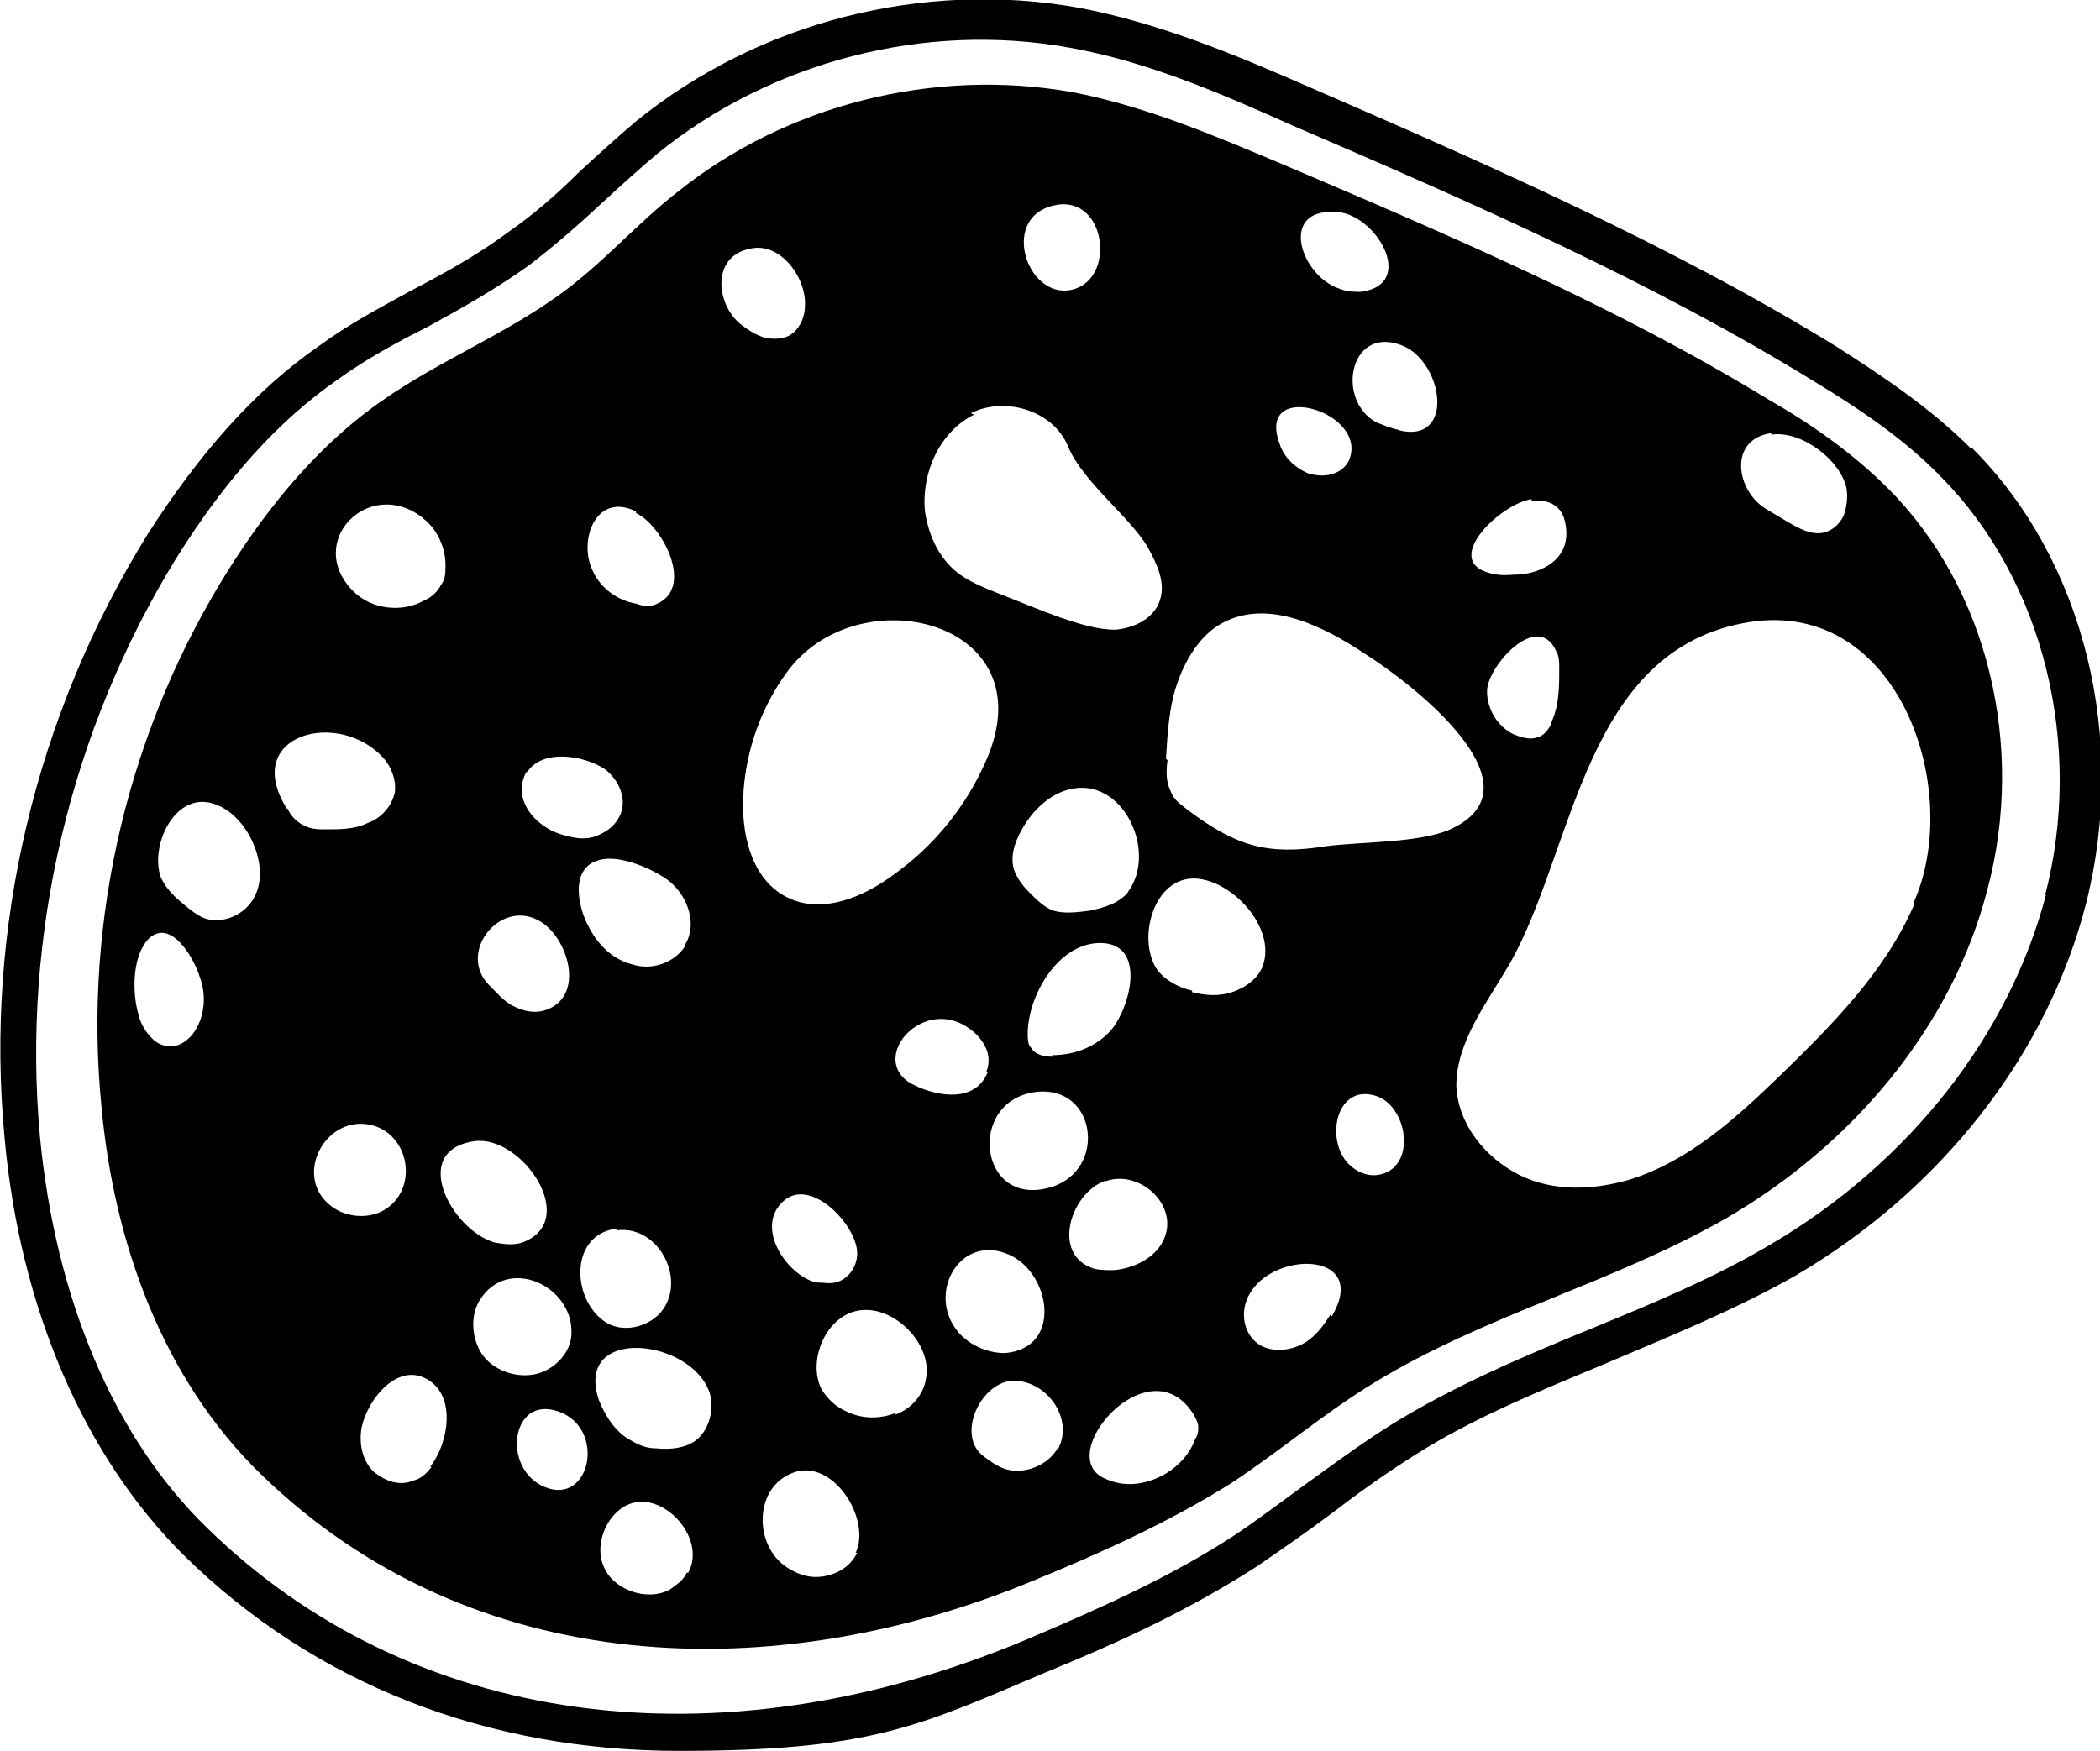 <?xml version="1.0" encoding="UTF-8"?>
<svg id="Layer_1" xmlns="http://www.w3.org/2000/svg" version="1.1" viewBox="0 0 136.7 114">
  <!-- Generator: Adobe Illustrator 29.5.1, SVG Export Plug-In . SVG Version: 2.1.0 Build 141)  -->
  <path d="M128.3,29.2c-2.7-2.7-5.9-4.8-8.7-6.6-10.9-6.7-22.8-11.9-34.3-16.9-4.8-2.1-9.8-4.2-15.1-5.2-10.1-1.8-20.8.9-28.8,7.4-1.3,1.1-2.5,2.2-3.7,3.3-1.4,1.4-3,2.8-4.6,3.9-2,1.5-4.2,2.7-6.3,3.8-2,1.1-4.1,2.2-6,3.6-4.2,2.9-7.8,7-11.2,12.3C2.3,46.6-1,60.5.3,74.1c1,11.1,5.2,20.7,11.6,27.1,8.6,8.5,19.9,12.8,32.3,12.8s15.6-1.6,23.6-5c5.4-2.2,9.8-4.3,14-7,1.6-1.1,3.2-2.2,4.8-3.4,1.7-1.3,3.5-2.6,5.4-3.8,3.9-2.5,8.4-4.3,12.7-6.1,4-1.7,8.2-3.4,12.1-5.6,9.6-5.6,16.5-14.5,19-24.3,2.7-10.7-.1-22.3-7.4-29.6h0ZM133.2,58.2c-2.4,9.2-8.9,17.5-17.9,22.8-3.7,2.2-7.8,3.9-11.7,5.5-4.4,1.8-8.9,3.7-13.1,6.3-1.9,1.2-3.8,2.6-5.6,3.9-1.5,1.1-3.1,2.3-4.6,3.3-4,2.6-8.4,4.6-13.6,6.8-20.1,8.4-40,5.6-53.2-7.3-6.1-5.9-9.9-15-10.9-25.5-1.2-13.1,2-26.5,8.9-37.7,3.2-5.1,6.6-8.9,10.5-11.6,1.8-1.3,3.8-2.4,5.8-3.4,2.2-1.2,4.5-2.5,6.6-4,1.7-1.3,3.3-2.7,4.8-4.1,1.2-1.1,2.4-2.2,3.6-3.2,7.4-6,17.4-8.6,26.8-6.9,5.1.9,9.9,3,14.6,5.1,11.4,4.9,23.3,10.1,34,16.7,2.8,1.7,5.8,3.7,8.2,6.2,6.6,6.7,9.3,17.4,6.7,27.3h0Z"/>
  <path d="M115.1,26c-10-6.1-20.8-10.7-31.6-15.3-4.5-1.9-9-3.8-13.7-4.7-9-1.6-18.6.8-25.7,6.5-2.7,2.1-4.9,4.7-7.7,6.7-3.6,2.6-7.8,4.3-11.4,6.8-4.1,2.8-7.4,6.8-10,10.9-6.6,10.4-9.6,22.9-8.4,35.1.8,8.9,4,17.8,10.4,24,13.8,13.4,33.5,13.9,50.3,6.9,4.4-1.8,8.8-3.8,12.8-6.3,3.2-2.1,6.1-4.6,9.4-6.6,7.2-4.4,15.6-6.5,22.9-10.7,8.1-4.7,14.7-12.4,17-21.5,2.4-9.1.1-19.4-6.5-26-2.3-2.3-5-4.2-7.8-5.8h0ZM12.4,67.5c-.3.3-.6.5-1,.6-.6.1-1.2-.1-1.6-.6-.4-.4-.7-1-.8-1.5-.4-1.4-.4-3.8.7-4.9,1.4-1.3,2.9,1.2,3.3,2.5.5,1.3.3,2.9-.6,3.9ZM16.7,58.1c-.4,1.1-1.6,1.9-2.8,1.8-.7,0-1.3-.5-1.8-.9-.6-.5-1.2-1-1.6-1.8-.8-2,.8-5.6,3.3-4.9,2.2.6,3.7,3.8,2.9,5.8h0ZM115.3,28.3c1.9-.3,4.5,1.6,4.9,3.5.1.6,0,1.3-.2,1.8-.3.6-.8,1-1.4,1.1-.8.1-1.5-.3-2.2-.7-.5-.3-1-.6-1.5-.9-1.9-1.2-2.4-4.5.4-4.9h0ZM99.7,32.6c1.1-.1,2,.3,2.2,1.5.4,2-1.1,3.1-2.9,3.3-.5,0-1.1.1-1.6,0-3.9-.6.2-4.6,2.3-4.9h0ZM101,47.1c-.2.4-.5.8-.9.9-.5.2-1.1,0-1.6-.2-1-.5-1.7-1.6-1.7-2.8,0-1.6,3.3-5.3,4.5-2.6.2.3.2.8.2,1.1,0,1.2,0,2.4-.5,3.5h0ZM91.1,28c-.5-.1-1-.3-1.5-.5-2.6-1.4-1.8-6.1,1.4-5.1,2.9.8,3.9,6.6,0,5.6ZM86.9,13.8c2.6,0,5.4,4.7,1.7,5.2-.5,0-.9,0-1.4-.2-2.5-.8-4-5.2-.3-5h0ZM87.8,30c-.4.8-1.4,1.1-2.3.9-.2,0-.4-.1-.6-.2-.8-.4-1.4-1.1-1.6-1.8-1.6-4.3,5.9-2.1,4.5,1.1ZM75.9,49.4c.1-1.7.2-3.5.8-5.1.6-1.6,1.6-3.2,3.2-3.9,2.9-1.3,6.3.4,9,2.2,3,1.9,11.7,8.6,5.5,11.4-2,.9-5.9.8-8.1,1.1-3.8.6-5.8,0-8.9-2.3-.5-.4-1-.7-1.2-1.3-.3-.6-.3-1.3-.2-2h0ZM68.5,13.4c3.4-.9,4.2,4.5,1.5,5.4-3,1-5-4.5-1.5-5.4ZM63.2,26.9c2.2-1.1,5.3-.2,6.3,2.1.9,2.3,4,4.6,5.2,6.6.6,1.1,1.2,2.3.8,3.5-.4,1.2-1.7,1.8-2.9,1.9-1.2,0-2.4-.4-3.6-.8-1.4-.5-2.8-1.1-4.1-1.6-1-.4-2-.8-2.8-1.5-1.1-1-1.7-2.4-1.9-3.9-.2-2.5,1-5.1,3.2-6.2h0ZM68.5,68.8c-.5,0-1.1-.1-1.4-.6-.2-.2-.2-.6-.2-.9,0-2.4,1.9-5.8,4.6-5.9,3.2-.1,2.1,4.2.8,5.7-1,1.1-2.4,1.6-3.8,1.6h0ZM68.4,77.3c-4.7,1.4-5.5-5.6-1-6.2,4-.5,4.7,5.1,1,6.2ZM73.5,58c-.6.8-1.6,1.1-2.6,1.3-.8.1-1.6.2-2.3,0-.6-.2-1.1-.7-1.6-1.2-.4-.4-.8-.9-1-1.5-.3-1,.2-2.1.7-2.9.7-1.1,1.7-2,2.9-2.3,3.5-.9,5.8,4.1,3.8,6.7ZM64.3,69.8c-.8,2-3.2,1.6-4.7.9-3.3-1.5.3-5.9,3.4-3.8.9.6,1.7,1.7,1.2,2.9h0ZM48.8,16.2c2-.5,3.7,1.9,3.6,3.7,0,.7-.3,1.4-.8,1.8-.5.4-1.2.4-1.8.3-.6-.2-1.1-.5-1.6-.9-1.6-1.3-1.9-4.4.6-4.9ZM44.6,61.6c-.7,1.1-2.2,1.6-3.4,1.2-1.3-.3-2.3-1.3-2.9-2.5-.7-1.3-1.2-3.8.7-4.3,1.3-.4,3.6.6,4.6,1.4,1.2,1,1.8,2.8,1,4.1h0ZM41.4,33.4c1.7.8,3.8,4.8,1.4,5.9-.4.2-.9.2-1.4,0-1.2-.2-2.3-1-2.8-2.1-1-2,.2-5.2,2.8-3.9ZM34.3,50.3c1-1.6,3.8-1.1,5.1-.2.9.7,1.4,1.9,1,2.9-.3.7-.8,1.1-1.5,1.4s-1.4.2-2.1,0c-1.8-.4-3.6-2.3-2.5-4.2ZM35,59.9c2,1,3.2,5.1.4,5.9-.7.2-1.4,0-2-.3s-1.1-.9-1.6-1.4c-2-2.1.7-5.5,3.2-4.2ZM27.6,33.8c.9.7,1.4,1.9,1.4,3,0,.5,0,.9-.3,1.3-.2.4-.6.8-1.1,1-1.4.8-3.4.6-4.6-.6-3.2-3.2,1-7.5,4.5-4.8h0ZM18.7,52.7c-3.1-4.9,3.4-6.6,6.3-3.3.5.6.8,1.4.7,2.2-.2.9-.9,1.7-1.8,2-.8.4-1.8.4-2.7.4-.5,0-1,0-1.5-.3-.4-.2-.8-.6-1-1.1h0ZM23.9,73.2c2.8.4,3.5,4.4.9,5.7-1.1.5-2.5.3-3.4-.5-2.2-1.9-.3-5.6,2.5-5.2h0ZM28.1,95.5c-.3.4-.7.8-1.2.9-.9.4-1.9,0-2.6-.6-.7-.7-.9-1.7-.8-2.6.2-1.7,2.1-4.4,4.1-3.5,2.2,1,1.6,4.3.4,5.8h0ZM30.9,74.3c3.1-.4,6.9,5.2,3.1,6.6-.6.2-1.2.1-1.8,0-2.8-.8-5.6-6-1.3-6.6h0ZM31.2,84.7c1.8-3,6.1-1,6,2.1,0,1.3-1.2,2.5-2.5,2.7-1.2.2-2.6-.3-3.3-1.3s-.8-2.5-.2-3.5ZM35.2,96.7c-2.6-1.4-1.8-6.1,1.4-4.7,2.9,1.3,1.7,6.3-1.4,4.7ZM40.2,80.1c2.6-.3,4.4,3,3,5.1-.8,1.2-2.7,1.7-3.9.8-2.1-1.5-2.2-5.6.8-6h0ZM44.7,102.4c-.2.5-.7.8-1.1,1.1-1.5.8-3.7,0-4.3-1.5-.8-1.8.7-4.5,2.8-4.2,2,.3,3.7,2.8,2.7,4.6h0ZM45.4,93.7c-.7.6-1.8.7-2.7.6-.6,0-1.1-.2-1.6-.5-1-.5-1.7-1.6-2.1-2.6-1.7-4.9,6-4.1,7.2-.5.3,1,0,2.3-.8,3h0ZM48.4,51.5c.2-2.8,1.2-5.5,2.8-7.7,4.6-6.4,17-3.4,13,5.7-1.3,3-3.4,5.6-6.1,7.5-1.9,1.4-4.5,2.5-6.7,1.5-2.5-1.1-3.2-4.3-3-6.9h0ZM55.8,81.6c0,.9-.6,1.7-1.4,1.9-.4.1-.8,0-1.3,0-1.9-.5-4-3.6-2.1-5.3,1.8-1.6,4.8,1.6,4.8,3.4ZM55.8,101.1c-.4.8-1.1,1.3-2,1.5s-1.7,0-2.5-.5c-2.3-1.4-2.3-5.5.6-6.3,2.5-.6,4.8,3.2,3.8,5.3ZM58.3,92c-1,.4-2.2.4-3.2-.1-.7-.3-1.2-.8-1.6-1.4-1-1.9.3-5,2.6-5.2,2.2-.2,4.5,2.2,4.2,4.3-.1,1.1-.9,2.1-2,2.5h0ZM62.2,86.5c-1.8-2.5.4-6.2,3.5-4.8,2.7,1.2,3.5,6.1-.3,6.4-1.2,0-2.5-.6-3.2-1.6ZM68.9,94.2c-.6,1.2-2.3,1.9-3.6,1.4-.5-.2-.9-.5-1.3-.8-1.8-1.4-.1-4.9,2-4.9,2.1,0,3.9,2.4,2.9,4.4h0ZM72,76.9c2.3-.8,5,1.8,3.6,4.1-.6,1-1.9,1.6-3.1,1.7-.4,0-.9,0-1.3-.1-2.8-.9-1.5-4.9.7-5.7h0ZM77.8,93.7c-.4,1.1-1.3,2-2.4,2.5-1.1.5-2.3.6-3.4.1-3.6-1.4,2.8-8.9,5.7-4.2.1.2.3.5.3.8s0,.5-.2.8h0ZM77.6,64.5c-.9-.2-1.8-.7-2.3-1.4-1.3-2-.2-6,2.5-5.9,2.4.1,5.3,3.2,4.4,5.7-.3.8-1.1,1.4-2,1.7s-1.8.2-2.6,0h0ZM86.6,85.6c-.5.8-1.1,1.6-2,2-.9.4-2,.4-2.7-.1-1.1-.8-1.2-2.4-.4-3.5,1.8-2.6,7.6-2.4,5.2,1.7h0ZM89.7,76.5c-.7.1-1.4-.2-1.9-.7-1.6-1.6-.8-5.4,1.9-4.4,2,.8,2.5,4.7,0,5.1h0ZM124.6,58.9c-1.9,4.4-5.4,7.9-8.8,11.2-2.9,2.8-5.9,5.5-9.7,6.7-2.4.7-5,.8-7.2-.3s-4-3.3-4.1-5.8c0-2.9,2-5.4,3.5-8,4.2-7.4,4.8-20.5,15.6-22.2,9.7-1.5,13.9,10.9,10.7,18.2h0Z"/>
</svg>